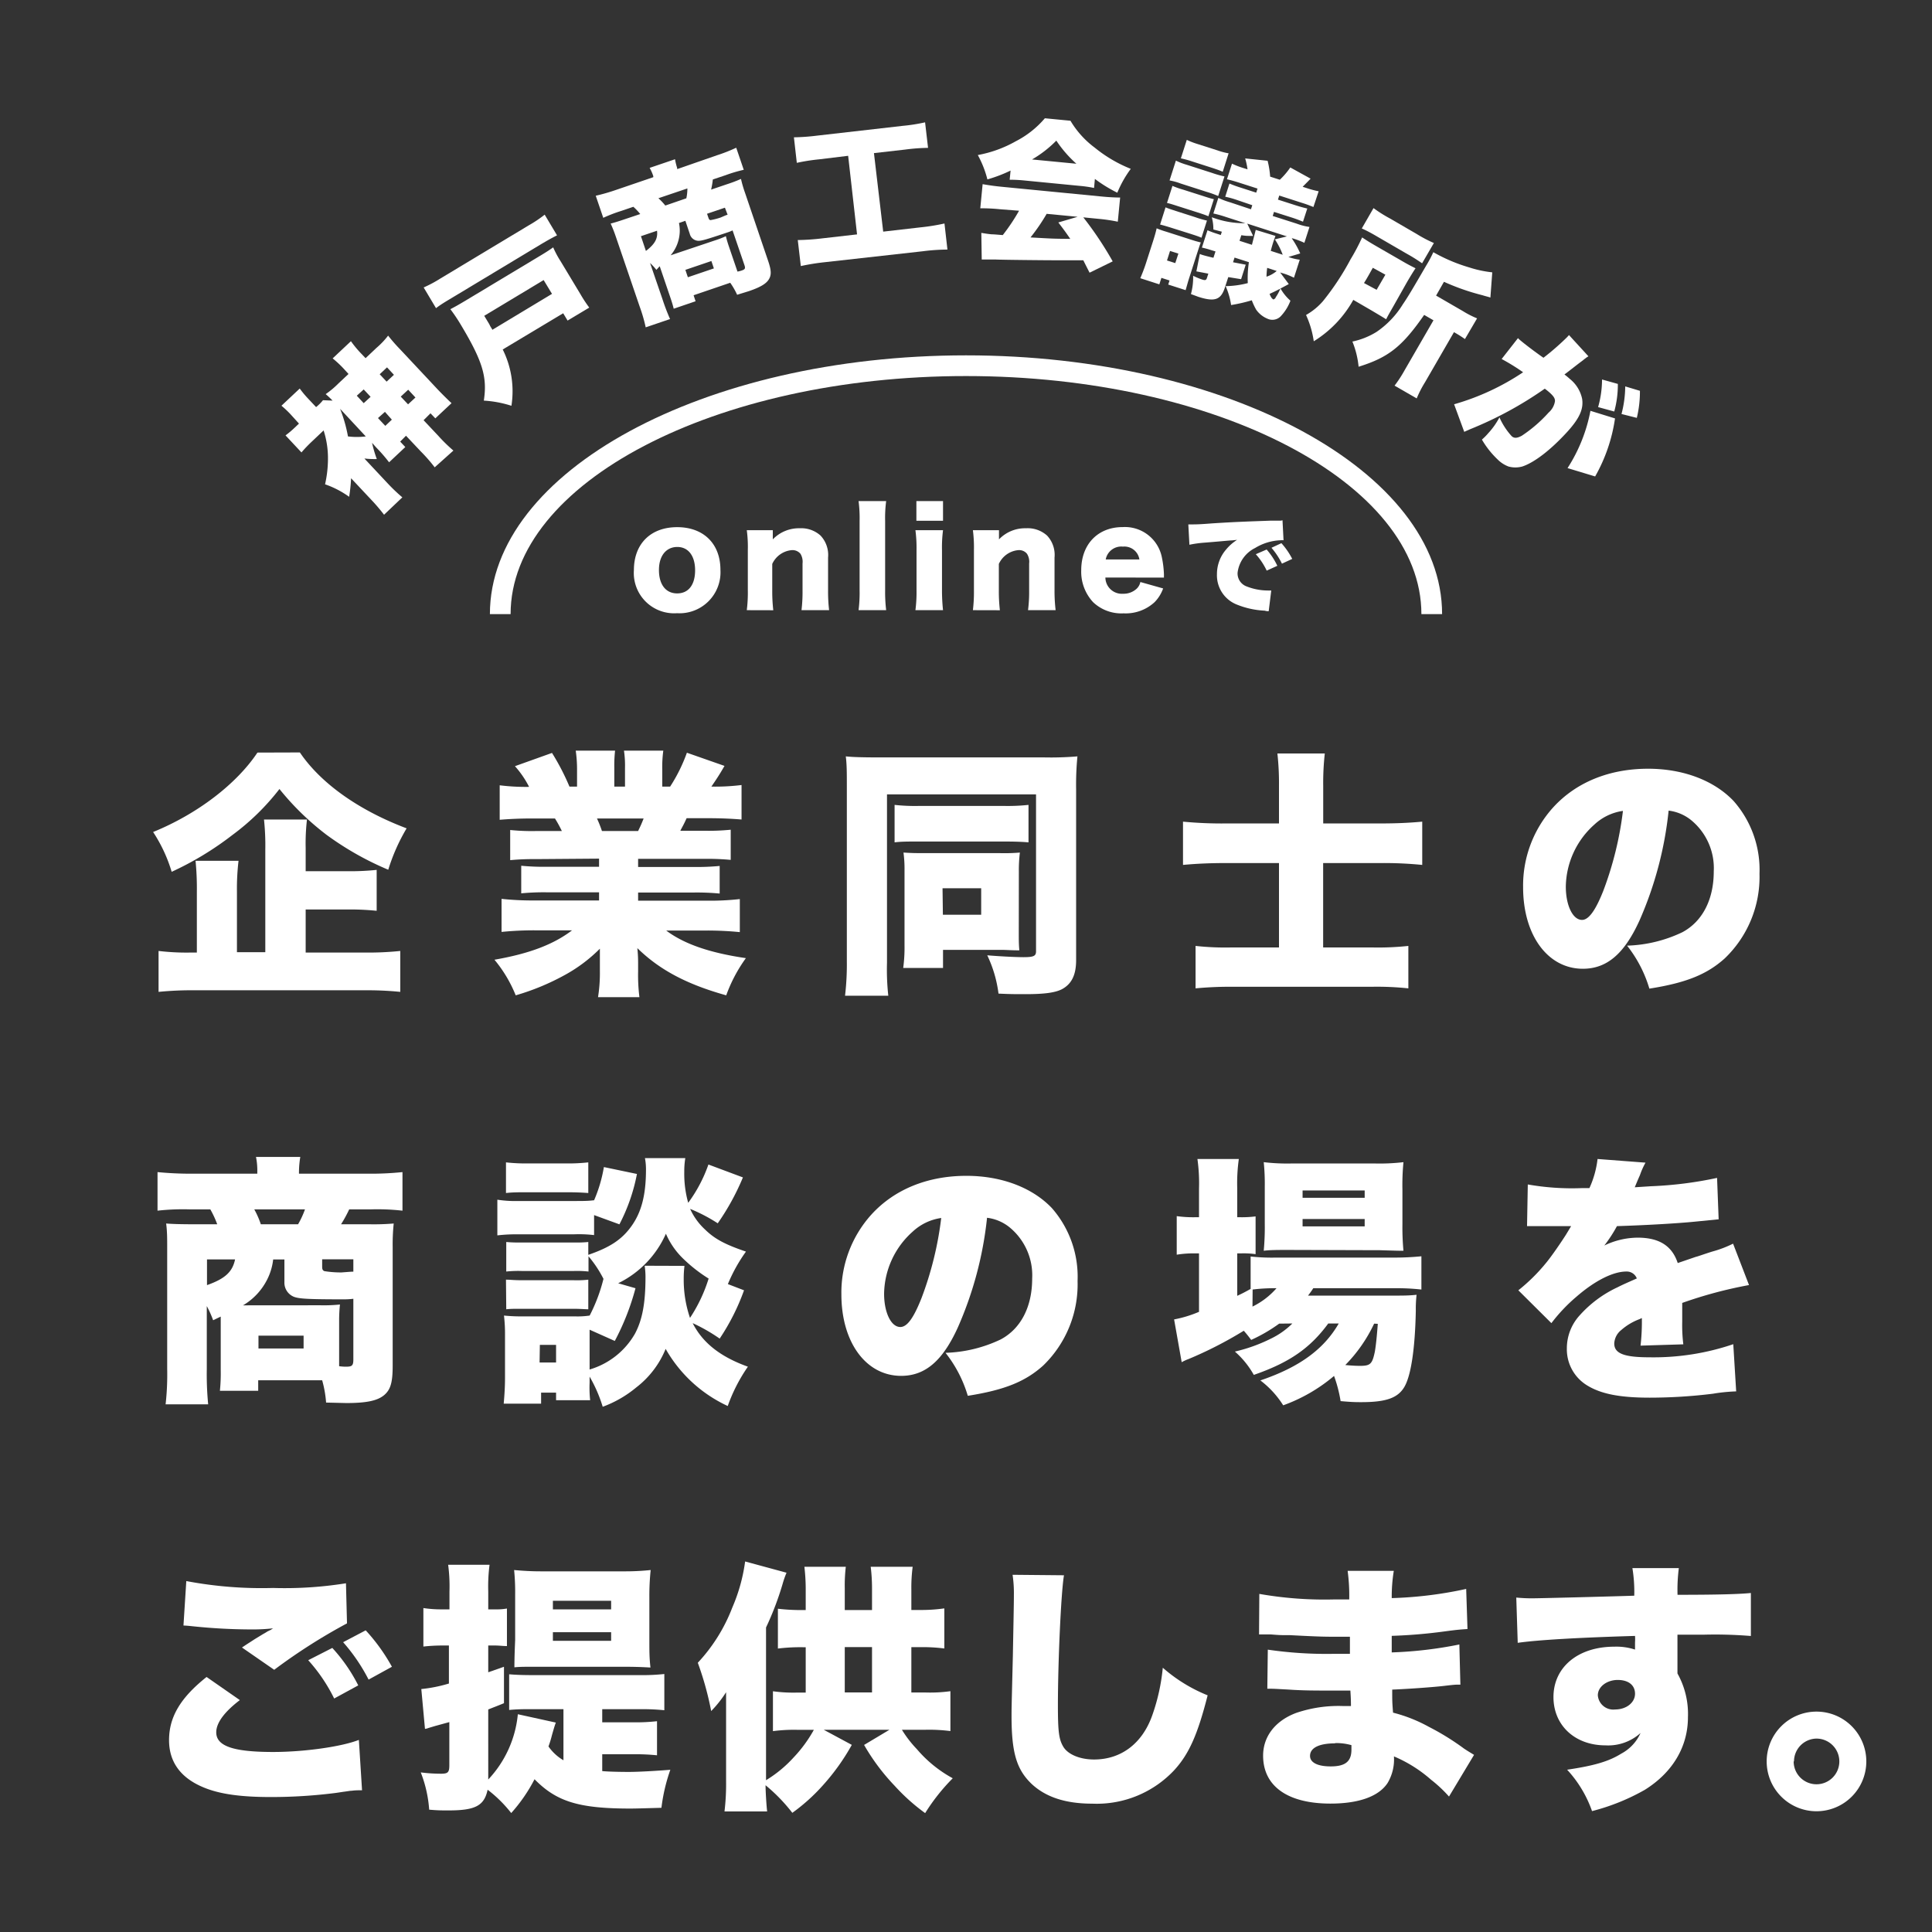 <svg xmlns="http://www.w3.org/2000/svg" width="280" height="280" viewBox="0 0 280 280"><rect x="0" y="0" width="280" height="280" fill="#333333" stroke="none"/><defs><style>.cls-1{isolation:isolate;}.cls-2{opacity:0.5;}.cls-3{fill:none;mix-blend-mode:multiply;}.cls-4{fill:#fff;}</style></defs><g class="cls-1"><g id="レイヤー_2" data-name="レイヤー 2"><g id="レイヤー_1-2" data-name="レイヤー 1"><g class="cls-2"><rect class="cls-3" width="280" height="280"/></g><path class="cls-4" d="M43.46,109.05c3,4.44,8.48,8.36,15.47,11a27.49,27.49,0,0,0-2.66,6A43.77,43.77,0,0,1,47.34,121a39.09,39.09,0,0,1-6.84-6.65A34.42,34.42,0,0,1,33.7,121a45.41,45.41,0,0,1-8.82,5.35,21.82,21.82,0,0,0-2.69-5.77c6.45-2.62,12.12-7,15.12-11.51Zm.84,29h8.43a45.39,45.39,0,0,0,5.28-.23v5.93a48.24,48.24,0,0,0-5.28-.23H28.38a48.92,48.92,0,0,0-5.4.23v-5.93a34.8,34.8,0,0,0,4.79.23h.76v-8.78a41,41,0,0,0-.19-4.52h6.23a34.68,34.68,0,0,0-.23,4.48V138h4.11V123.1a35.21,35.21,0,0,0-.19-4.33h6.23a29.92,29.92,0,0,0-.19,4.14v3.35h5.85a37.06,37.06,0,0,0,4.44-.19V132a37.6,37.6,0,0,0-4.36-.19H44.3Z"/><path class="cls-4" d="M77.63,124.51a35.08,35.08,0,0,0-3.69.15v-4.37a30.57,30.57,0,0,0,3.69.15h3.8a18.13,18.13,0,0,0-1-1.82H77.13c-1.82,0-3.42.08-4.71.19v-5a30.58,30.58,0,0,0,4.26.23,13.87,13.87,0,0,0-2.05-3L80,109.12A34.16,34.16,0,0,1,82.53,114h1.1v-2.47a19.06,19.06,0,0,0-.19-2.74h5.7a20,20,0,0,0-.11,2.47V114h1.55v-2.74a14.42,14.42,0,0,0-.15-2.47h5.7a18.08,18.08,0,0,0-.15,2.74V114h1.14a23.5,23.5,0,0,0,2.43-4.91L105,111c-.76,1.33-1.22,2-1.9,3a30.48,30.48,0,0,0,4.37-.23v5c-1.3-.11-2.93-.19-4.75-.19H99.51c-.45,1-.57,1.14-.91,1.82h3.57a32.24,32.24,0,0,0,3.73-.15v4.37a36,36,0,0,0-3.73-.15H92.48v1.18h8.1a35.82,35.82,0,0,0,3.72-.15v4a35.32,35.32,0,0,0-3.72-.15h-8.1v1.18h9.88a37.92,37.92,0,0,0,4.86-.23v4.79a47.66,47.66,0,0,0-4.82-.23H96.55c2.58,1.94,6.27,3.23,11.55,4a21.76,21.76,0,0,0-2.85,5.39c-5.7-1.59-9.65-3.68-12.88-6.84a20.74,20.74,0,0,1,.11,2.17v1.22a25.64,25.64,0,0,0,.19,3.72h-6a22.1,22.1,0,0,0,.27-3.76v-1.14c0-1,0-1.07,0-2.13a22.21,22.21,0,0,1-5.13,3.84,34.58,34.58,0,0,1-7.07,2.92,19.32,19.32,0,0,0-3.08-5.16c5.06-.88,8.55-2.21,11.25-4.26H77.59a47.72,47.72,0,0,0-4.9.23v-4.79a42.43,42.43,0,0,0,4.86.23h9.27v-1.18h-7.6a34,34,0,0,0-3.68.15v-4a33.54,33.54,0,0,0,3.68.15h7.6v-1.18Zm14.85-4.07c.38-.79.5-1.06.8-1.82H86.52a17.62,17.62,0,0,1,.72,1.82Z"/><path class="cls-4" d="M122.73,113.83c0-1.78,0-3-.15-4.21,1,.11,2.55.15,5,.15h23.78a46.41,46.41,0,0,0,4.79-.15,41.81,41.81,0,0,0-.19,4.78v24.74c0,2.16-.65,3.46-2.05,4.22-.95.49-2.47.72-5.28.72-1.64,0-2.21,0-3.92-.08a18.07,18.07,0,0,0-1.63-5.55c1.9.16,4.18.27,5.24.27,1.45,0,1.83-.15,1.83-.84V115.13H128.55v24.39a34.18,34.18,0,0,0,.19,4.79h-6.27a39.16,39.16,0,0,0,.26-5Zm6.92,2.82a26.85,26.85,0,0,0,3.61.15h12.16a28.19,28.19,0,0,0,3.64-.15v5.43c-1-.08-1.9-.12-3.64-.12h-12.2c-1.71,0-2.58,0-3.57.12Zm18,18.54c0,1,0,1.67.08,2.54-1.22,0-1.87-.07-2.66-.07h-8.4v2.62H130.9a22.13,22.13,0,0,0,.19-3.31V126.18a18,18,0,0,0-.15-2.62c1.33.08,1.71.08,2.74.08h11.13a26.5,26.5,0,0,0,3-.08,20.45,20.45,0,0,0-.15,2.74Zm-11-2.62h5.55v-3.84H136.6Z"/><path class="cls-4" d="M185.36,113.87a39.22,39.22,0,0,0-.23-4.67H192a38.45,38.45,0,0,0-.23,4.71v5.43H200c2.21,0,4.07-.07,6.12-.26v6.27a56.37,56.37,0,0,0-5.89-.27h-8.47v12.23h7a41,41,0,0,0,5.35-.22v6.15a43.28,43.28,0,0,0-5.31-.23H178.67a53,53,0,0,0-5.4.23v-6.15a39.38,39.38,0,0,0,5.28.22h6.81V125.08h-7.57c-2.31,0-4.29.08-6.34.27v-6.27a59.43,59.43,0,0,0,6.34.26h7.57Z"/><path class="cls-4" d="M237.61,133.4c-2.21,4.86-4.75,7-8.21,7-5.09,0-8.66-4.86-8.66-11.81A16.88,16.88,0,0,1,225.11,117c3.34-3.65,8.16-5.59,13.75-5.59,5.09,0,9.57,1.71,12.39,4.68A15.09,15.09,0,0,1,255,126.64a16.35,16.35,0,0,1-5.05,12.27c-2.59,2.32-5.59,3.53-10.91,4.37a18.53,18.53,0,0,0-3.23-6.23,19.89,19.89,0,0,0,8-1.94c2.93-1.56,4.56-4.75,4.56-8.81a9,9,0,0,0-3.34-7.49,6.41,6.41,0,0,0-3.2-1.33A53,53,0,0,1,237.61,133.4Zm-6.54-13.9a12.27,12.27,0,0,0-4.14,9c0,2.7,1,4.82,2.35,4.82.95,0,1.94-1.33,3.08-4.21a49.39,49.39,0,0,0,2.85-11.59A7.63,7.63,0,0,0,231.07,119.5Z"/><path class="cls-4" d="M30.89,191.34a15.14,15.14,0,0,0-.92-2.05v9.11a45.3,45.3,0,0,0,.2,5.13H24a38.75,38.75,0,0,0,.23-5.13V180.7c0-1.18,0-2.24-.15-3.38.83.07,2.12.11,3.95.11h3.45a13.92,13.92,0,0,0-1-2.16H27.43a33,33,0,0,0-4.6.19v-5.59a49.63,49.63,0,0,0,5,.23h9.46v-.27a9.82,9.82,0,0,0-.19-2.16h6.42a14.26,14.26,0,0,0-.19,2.16v.27h10a44.77,44.77,0,0,0,5-.23v5.59a32.23,32.23,0,0,0-4.53-.19H50.61a19.33,19.33,0,0,1-1.18,2.16h4.06a34.81,34.81,0,0,0,3.57-.11,29.31,29.31,0,0,0-.15,3.42v17.17c0,2.43-.3,3.5-1.25,4.29s-2.51,1.14-5.47,1.14l-2.93-.07a16.18,16.18,0,0,0-.57-3.23H37.42v1.52H31.87a24.74,24.74,0,0,0,.12-3v-7.75ZM30,182.52v3.73c2.59-.92,3.69-1.9,4.07-3.73Zm16.42,6.65a22.6,22.6,0,0,0,2.85-.11,21.54,21.54,0,0,0-.12,2.43V198a6.63,6.63,0,0,0,1,.07c.87,0,1.06-.15,1.06-1.06v-8.78a11.52,11.52,0,0,1-1.33.08c-5.2,0-6.42-.08-7.21-.34a2.2,2.2,0,0,1-1.45-2.17v-3.27H39.59a8.53,8.53,0,0,1-.84,2.85,9.06,9.06,0,0,1-3.53,3.8ZM43.2,177.43a12.9,12.9,0,0,0,1-2.16H36.85a12.4,12.4,0,0,1,.95,2.16Zm-5.74,18H44v-1.86H37.46Zm13.75-12.92H46.69v1.07c0,.38.08.53.31.64a14.82,14.82,0,0,0,2.5.19c1.45-.11,1.45-.11,1.71-.11Z"/><path class="cls-4" d="M86.1,179a18.53,18.53,0,0,0-3-.11H75.16a23.31,23.31,0,0,0-3.08.15v-5.17a17.1,17.1,0,0,0,3.08.19H83c1.6,0,2.21,0,3.08-.11V174a20.62,20.62,0,0,0,1.44-4.86l4.79,1a26.42,26.42,0,0,1-2.54,7.3L86.1,176.1Zm21.73,8A31.91,31.91,0,0,1,104.3,194a25,25,0,0,0-3.91-2.24c1.44,2.85,4,4.87,8,6.31a24,24,0,0,0-2.92,5.7,20,20,0,0,1-9-8.28,13.37,13.37,0,0,1-4.25,5.58,16.49,16.49,0,0,1-4.87,2.81,20.63,20.63,0,0,0-1.9-4.37v.88a17.09,17.09,0,0,0,.08,2.54H80.59v-1.1H78.42v1.6H73c.12-1.29.19-2.55.19-3.73v-6.19a22.63,22.63,0,0,0-.15-2.85,24.39,24.39,0,0,0,2.7.12h7.6a12,12,0,0,0,2.12-.12,24.42,24.42,0,0,0,2-5.32,17,17,0,0,0-2.17-3.27v2.21a15.65,15.65,0,0,0-2.12-.08H75.61a16.51,16.51,0,0,0-2.24.08V180a19.87,19.87,0,0,0,2.24.07h7.53a16.83,16.83,0,0,0,2.12-.07v1.86c3.12-1.07,4.87-2.21,6.27-4.18s2.09-4.41,2.09-8.17a8.57,8.57,0,0,0-.15-1.67h5.85a11.59,11.59,0,0,0-.15,2,15.49,15.49,0,0,0,.57,4.48,21,21,0,0,0,2.93-5.55l5,1.87a35.07,35.07,0,0,1-3.65,6.65,23.79,23.79,0,0,0-4-2.09,9.21,9.21,0,0,0,2.17,3c1.4,1.37,2.92,2.17,5.92,3.19a23.26,23.26,0,0,0-2.62,4.71Zm-34.5-18.54a26.26,26.26,0,0,0,3.42.15h5.09a26.46,26.46,0,0,0,3.42-.15v4.44c-1-.07-1.71-.11-3.42-.11H76.75c-1.59,0-2.43,0-3.42.11Zm0,17c.65,0,1.1.08,2.24.08H83.1a14.76,14.76,0,0,0,2.16-.08v4.29c-.45,0-1.1-.07-2.24-.07H75.54c-1.07,0-1.56,0-2.17.07Zm4.87,12h2.39v-2.55H78.24Zm21-14a14.42,14.42,0,0,0-.11,1.9A17.08,17.08,0,0,0,100,191a22.2,22.2,0,0,0,2.7-5.7,21.89,21.89,0,0,1-3.61-2.81,11.11,11.11,0,0,1-2.58-3.69,14.53,14.53,0,0,1-6.92,7.18l2.51.72a35.8,35.8,0,0,1-3,7.64l-3.65-1.63v5.77a11.21,11.21,0,0,0,6.58-5.2c1.06-2,1.52-4.41,1.52-8.21a11.18,11.18,0,0,0-.12-1.63Z"/><path class="cls-4" d="M138.81,192.4c-2.21,4.86-4.75,7-8.21,7-5.09,0-8.66-4.86-8.66-11.81A16.88,16.88,0,0,1,126.31,176c3.34-3.65,8.16-5.59,13.75-5.59,5.09,0,9.57,1.71,12.39,4.68a15.09,15.09,0,0,1,3.72,10.56,16.35,16.35,0,0,1-5,12.27c-2.59,2.32-5.59,3.53-10.91,4.37a18.53,18.53,0,0,0-3.23-6.23,19.89,19.89,0,0,0,8-1.94c2.93-1.56,4.56-4.75,4.56-8.81a9,9,0,0,0-3.34-7.49,6.41,6.41,0,0,0-3.2-1.33A53,53,0,0,1,138.81,192.4Zm-6.54-13.9a12.27,12.27,0,0,0-4.14,9c0,2.7,1,4.82,2.35,4.82,1,0,1.94-1.33,3.08-4.21a49.39,49.39,0,0,0,2.85-11.59A7.63,7.63,0,0,0,132.27,178.5Z"/><path class="cls-4" d="M185.39,191.83a23,23,0,0,1-4.06,2.36c-.46-.61-.61-.8-1.07-1.33a57.58,57.58,0,0,1-8,4.1,6.59,6.59,0,0,0-1,.46l-1.1-6.2a17.27,17.27,0,0,0,3.61-1.1v-8.47h-.57a15,15,0,0,0-2.66.19v-5.59a17.09,17.09,0,0,0,2.66.16h.57v-4.15a25.28,25.28,0,0,0-.23-4.29h6a25.21,25.21,0,0,0-.23,4.29v4.15h.42a16.09,16.09,0,0,0,2.24-.12v5.47a12.4,12.4,0,0,0-2.13-.11h-.53v6.15c.72-.34.88-.41,1.94-1V182.1a27.6,27.6,0,0,0,3.65.16h17a39.59,39.59,0,0,0,4.1-.19v4.82a32,32,0,0,0-4.06-.19H190.33c-.3.46-.38.57-.76,1.07h12.09c1.82,0,2.5,0,3.64-.12a18.4,18.4,0,0,0-.11,2.32c-.11,5.47-.69,9.35-1.64,11s-2.69,2.24-6.26,2.24c-.76,0-1.3,0-3-.15a19.75,19.75,0,0,0-.95-3.65,23.91,23.91,0,0,1-7.37,4.26,13.54,13.54,0,0,0-3.31-3.61c5.62-1.9,9.19-4.49,11.36-8.25h-1.52c-2.62,3.57-5.62,5.66-10.79,7.45a12.76,12.76,0,0,0-2.74-3.38,23.38,23.38,0,0,0,5.21-1.87,11.48,11.48,0,0,0,3.12-2.2Zm-3.87-2.47A11,11,0,0,0,185,186.7a25.2,25.2,0,0,0-3.46.19Zm5.13-8.21c-1.37,0-2.62,0-3.5.12a37,37,0,0,0,.15-3.91V172a31.05,31.05,0,0,0-.15-3.57,28.63,28.63,0,0,0,4.07.19h12a29.42,29.42,0,0,0,4.18-.19,34.46,34.46,0,0,0-.15,4v5a36.82,36.82,0,0,0,.15,3.84c-.72,0-.72,0-3.42-.08Zm2.13-7.56h9v-1.06h-9Zm0,4.15h9v-1.07h-9Zm10.37,14.09a21.7,21.7,0,0,1-4.18,6c.83.08,1.52.12,2.13.12,1.52,0,1.78-.27,2.16-2.09.15-.91.27-2,.42-4Z"/><path class="cls-4" d="M221.42,171.66a36.93,36.93,0,0,0,7.86.53h1.07a14,14,0,0,0,1.18-4.22l6.95.53a10.83,10.83,0,0,0-.8,1.79c-.49,1.1-.72,1.71-.76,1.78l2.32-.15a55.94,55.94,0,0,0,9.61-1.21l.23,6-3.42.34c-2.7.27-7.45.53-11.32.65a20.52,20.52,0,0,1-1.83,2.81,11.26,11.26,0,0,1,4.83-1.14c3.15,0,5,1.21,5.81,3.68l2.66-.91c.12,0,1.14-.38,2.36-.76a16.19,16.19,0,0,0,3-1.14l2.31,6a62.64,62.64,0,0,0-9.68,2.59c0,1,0,1.06,0,2.73a22.46,22.46,0,0,0,.16,3.27l-6.2.19a30.46,30.46,0,0,0,.19-4l-.34.16a8.54,8.54,0,0,0-2.66,1.59,2.64,2.64,0,0,0-1,1.94c0,1.44,1.41,2,5.09,2a35.89,35.89,0,0,0,12.16-1.9l.42,6.84a25.47,25.47,0,0,0-3.38.34,75,75,0,0,1-9.16.57c-4.29,0-7-.53-9-1.74a6.12,6.12,0,0,1-3-5.4,7.08,7.08,0,0,1,1.86-4.79,16.91,16.91,0,0,1,5.47-4.06c.91-.46,1.29-.61,2.81-1.29a1.56,1.56,0,0,0-1.52-1c-1.93,0-4.56,1.33-7.22,3.64a24.15,24.15,0,0,0-3.64,3.84L220.05,187a26.08,26.08,0,0,0,4-3.95c.84-1,2.35-3.23,2.92-4.14l.73-1.21h-1.22c-1.63,0-1.63,0-3.27,0-.53,0-.79,0-1.33,0h-.57Z"/><path class="cls-4" d="M34.76,246.39c-2.24,1.71-3.42,3.3-3.42,4.67,0,2,2.47,2.85,8.25,2.85,4.48,0,9.91-.76,12.42-1.75l.46,7.3c-.72,0-.95,0-1.52.07-.23,0-.61.08-1.18.15l-1.06.16a74.3,74.3,0,0,1-9.46.6c-4.3,0-7.34-.41-9.66-1.36-3.38-1.37-5.09-3.69-5.09-6.88,0-3.38,1.67-6.16,5.44-9.16ZM27,229.14a58.65,58.65,0,0,0,12.58,1,56,56,0,0,0,10.56-.68l.15,5.81A83.24,83.24,0,0,0,39.74,242l-4.67-3.23c.79-.54,1.29-.84,1.86-1.22l1.25-.76a5.78,5.78,0,0,0,.57-.34l.38-.19c.08,0,.23-.15.46-.27a26.82,26.82,0,0,1-3.12.16,83,83,0,0,1-8.55-.46c-.76-.08-.8-.08-1.33-.11Zm21.16,9.69a23.94,23.94,0,0,1,3.76,5.43l-3.49,1.9a24.19,24.19,0,0,0-3.76-5.55ZM53,236.28a26.88,26.88,0,0,1,3.8,5.28l-3.38,1.86A26.24,26.24,0,0,0,49.73,238Z"/><path class="cls-4" d="M87.28,256.68c.79.08,2.43.12,3.87.12s4.14-.16,6-.31A25.82,25.82,0,0,0,95.86,262c-2.81.08-3.84.11-4.48.11-7.49,0-10.72-1-13.91-4.25a23.41,23.41,0,0,1-3.38,4.9,18.86,18.86,0,0,0-3.42-3.38c-.49,2.32-1.78,3-5.66,3-1,0-1.59,0-2.81-.11a18.31,18.31,0,0,0-1.22-5.4,23.31,23.31,0,0,0,2.93.19c1,0,1.21-.19,1.21-1.22v-6.26l-2.08.57-1,.3a1.41,1.41,0,0,1-.45.11l-.53-5.77a21.17,21.17,0,0,0,4-.8v-5.51H64.06a25,25,0,0,0-2.7.15v-5.58a16.71,16.71,0,0,0,2.78.19h1v-2.55a24,24,0,0,0-.19-3.91h6a24.37,24.37,0,0,0-.19,3.87v2.59h1a8.35,8.35,0,0,0,1.71-.12v5.44c-.6,0-1.1-.08-1.71-.08h-1v3.88l2.28-.8v5.28c-1.18.49-1.45.57-2.28.91V257.9a16,16,0,0,0,4.29-9.46l5.51,1.21c-.12.27-.31.92-.57,1.83a14.83,14.83,0,0,1-.5,1.63,6.84,6.84,0,0,0,2.17,2v-7.4H76.52a25.5,25.5,0,0,0-2.73.11v-5.17c.95.08,1.94.12,3.42.12H92.63a30.33,30.33,0,0,0,3.65-.16v5.25a31.38,31.38,0,0,0-3.65-.15H87.28v1.9h4.48a27.48,27.48,0,0,0,3.46-.16v4.94a30.64,30.64,0,0,0-3.46-.15H87.28Zm-9.81-15.12c-1.36,0-2.16,0-2.92.08,0-.16,0-1.49.11-3.95v-6.54a32.62,32.62,0,0,0-.15-3.61c1.18.11,2.47.19,3.8.19H90.62a34.79,34.79,0,0,0,3.68-.19,35.54,35.54,0,0,0-.19,3.88v6.3c0,1.64,0,2.55.16,3.95-1.22-.07-2.28-.11-3.92-.11Zm2.66-8.32h8.44V232H80.13Zm0,4.56h8.44v-1.25H80.13Z"/><path class="cls-4" d="M123.45,252.88a31.65,31.65,0,0,1-4.18,5.85,27.11,27.11,0,0,1-4.44,4,24.78,24.78,0,0,0-3.88-4c0,.84.12,2.89.23,3.8H105a33.44,33.44,0,0,0,.23-4.37v-9c0-2.39,0-2.66,0-3.91a16.64,16.64,0,0,1-2.16,2.73,45.24,45.24,0,0,0-1.94-7,24.59,24.59,0,0,0,5-8,25.14,25.14,0,0,0,1.86-6.68l6,1.63a13.71,13.71,0,0,0-.57,1.63,43.79,43.79,0,0,1-2.4,6.31V258a18,18,0,0,0,4-3.3,19.51,19.51,0,0,0,2.93-4h-2.36a23,23,0,0,0-3.57.19v-5.78a21.57,21.57,0,0,0,3.57.19h1.18v-6.57h-.31a26.86,26.86,0,0,0-3.72.19v-5.77a28.6,28.6,0,0,0,3.72.19h.31v-3.2a28.75,28.75,0,0,0-.19-3.07h6a23.23,23.23,0,0,0-.15,3.11v3.16h3.95v-3.08a25.54,25.54,0,0,0-.19-3.19h6.08a22.78,22.78,0,0,0-.19,3.26v3h1.1a24.18,24.18,0,0,0,3.68-.23v5.81a25,25,0,0,0-3.68-.19h-1.1v6.57h2.09a21.35,21.35,0,0,0,3.57-.19v5.78a24,24,0,0,0-3.57-.19h-3.46a16.58,16.58,0,0,0,2.17,2.81,18.3,18.3,0,0,0,5.2,4.22,28.63,28.63,0,0,0-4,5.05,28.61,28.61,0,0,1-4.41-3.95,30.53,30.53,0,0,1-4.44-5.93l3.68-2.2h-9.53Zm2.93-7.6v-6.57h-3.95v6.57Z"/><path class="cls-4" d="M154.2,228.3c-.42,2.39-.88,12.54-.88,18.88,0,3.8.15,4.94.8,6s2.35,1.82,4.44,1.82c3.92,0,7-2.32,8.44-6.42a28.69,28.69,0,0,0,1.52-6.88,22.65,22.65,0,0,0,6.5,4c-1.45,5.7-2.7,8.48-4.79,10.79a15.38,15.38,0,0,1-11.93,4.91c-3.88,0-6.76-.95-8.82-2.89-2.16-2.09-2.88-4.52-2.88-9.84,0-1,0-1,.19-8.63.07-3.83.15-7.44.15-8.93a18,18,0,0,0-.19-2.88Z"/><path class="cls-4" d="M182.51,231a54.63,54.63,0,0,0,10.94.8c.46,0,1,0,2.09,0a26.93,26.93,0,0,0-.23-4.14H202a23.25,23.25,0,0,0-.3,3.95,58.06,58.06,0,0,0,10.79-1.33l.19,5.81c-1.1.08-1.33.08-3.35.35a73.88,73.88,0,0,1-7.63.64v2.4a59.05,59.05,0,0,0,9.8-1.15l.15,5.82c-.8,0-.8,0-2.43.19s-5.36.45-7.45.53c0,1.75,0,1.75.12,3.34a21.88,21.88,0,0,1,5.2,2.06,36.75,36.75,0,0,1,5.09,3.15c.57.38.84.53,1.45.91L210,260.37a19.16,19.16,0,0,0-2.59-2.43,19.75,19.75,0,0,0-5.39-3.39,6.66,6.66,0,0,1-.91,3.84c-1.26,1.94-4.14,3-8.29,3-6.23,0-9.76-2.54-9.76-6.95,0-2.77,1.75-5.05,4.79-6.19a19,19,0,0,1,6.76-1h1.18c0-1.29-.08-2.05-.08-2.24-.8,0-2.35,0-2.92,0-2.21,0-4,0-6.12-.15-1.67-.08-1.86-.12-3-.12l.07-5.66a58.82,58.82,0,0,0,9.35.61c.8,0,1.37,0,2.55,0v-.57c0-.07,0-.07,0-1v-.91c-.88,0-1.26,0-1.6,0-2.05,0-2.7,0-7.07-.23-1.44,0-1.44,0-2.85-.11-.53,0-.91,0-1,0h-.65Zm11,21.66c-2.32,0-3.65.64-3.65,1.82,0,.95,1.07,1.52,3,1.52,2.12,0,3-.72,3-2.43,0-.23,0-.65,0-.65A8.14,8.14,0,0,0,193.49,252.62Z"/><path class="cls-4" d="M219.75,231.53a22.52,22.52,0,0,0,2.32.11c1,0,11.24-.26,14.78-.38a21.35,21.35,0,0,0-.27-4h6.73a24.59,24.59,0,0,0-.19,3.87c6.3,0,9.12-.11,10.63-.26l0,6.23a63.88,63.88,0,0,0-6.84-.19c-2,0-2.28,0-3.8,0v5.62a12,12,0,0,1,1.52,6.34c0,4.26-2.2,8-6.26,10.53a31.09,31.09,0,0,1-7.64,3.08,17.21,17.21,0,0,0-3.61-6c3.84-.57,6-1.18,7.83-2.32a6.3,6.3,0,0,0,2.81-3,7,7,0,0,1-5.09,1.79c-4.41,0-7.53-2.89-7.53-7,0-4.34,3.57-7.3,8.82-7.3a8.66,8.66,0,0,1,3,.42V238a5.86,5.86,0,0,0,0-.91c-7.86.23-14,.57-17,1Zm11.82,14.17a2.24,2.24,0,0,0,2.5,2.05c1.64,0,2.89-1,2.89-2.28s-1-2-2.51-2S231.57,244.41,231.57,245.7Z"/><path class="cls-4" d="M270.48,255.28a7.22,7.22,0,1,1-7.22-7.22A7.22,7.22,0,0,1,270.48,255.28Zm-10.53,0a3.31,3.31,0,1,0,3.31-3.31A3.31,3.31,0,0,0,260,255.28Z"/><path class="cls-4" d="M53.92,64.18a18,18,0,0,0,.69,2.35,13,13,0,0,1-1.8-.08l3.4,3.63a25.64,25.64,0,0,0,2.1,2L55.66,74.6a26.33,26.33,0,0,0-1.9-2.22l-2.88-3.07A22.77,22.77,0,0,1,50.6,72a13.49,13.49,0,0,0-3.49-1.81,16.86,16.86,0,0,0,.42-3.58,13.09,13.09,0,0,0-.63-4.23L45.19,64a19.59,19.59,0,0,0-1.5,1.57l-2.31-2.47a13.46,13.46,0,0,0,1.35-1.14l.6-.57L42.07,60a14.72,14.72,0,0,0-1.28-1.2l2.65-2.49a14.57,14.57,0,0,0,1.13,1.37L45.81,59a6.58,6.58,0,0,0,1-1l1.39.06c-.37-.38-.59-.59-1-.94a13.13,13.13,0,0,0,1.87-1.57l1.44-1.35L50,53.64a15.76,15.76,0,0,0-1.79-1.7l2.65-2.49a15.53,15.53,0,0,0,1.6,1.91l.52.55,1.59-1.5a11.58,11.58,0,0,0,1.68-1.77,24.2,24.2,0,0,0,1.75,2l5.35,5.71c.71.75,1.48,1.51,2.09,2.08l-2.35,2.2-.7-.73-1,1,2.13,2.26a23,23,0,0,0,2.19,2.14L63,67.73a22.67,22.67,0,0,0-2-2.29l-2.16-2.29L58,64l.74.79L56.39,67a23.19,23.19,0,0,0-1.86-2.14Zm-4.63-4.93a21,21,0,0,1,1.14,4,10.6,10.6,0,0,0,2.58,0Zm2.42-1.9,1,1.08,1-.92-1-1.07Zm3.07,3.24,1.06,1.13.95-.9-1-1.13Zm2.31-6.27-1-1.08-1.06,1,1,1.07Zm3.12,3.29-1.05-1.13-1.08,1,1.06,1.12Z"/><path class="cls-4" d="M80.73,34.11c-.76.38-1.3.68-2.43,1.35l-12.79,7.7c-1.07.64-1.67,1-2.32,1.5l-1.79-3a18.35,18.35,0,0,0,2.43-1.3l12.8-7.7a17.83,17.83,0,0,0,2.31-1.55ZM72.86,50.65a13.6,13.6,0,0,1,1.26,8.16,16.12,16.12,0,0,0-4-.75c.52-3.41-.16-5.71-3.38-11.07a24,24,0,0,0-1.47-2.18c.69-.36,1.19-.64,2.16-1.22l11-6.61c.83-.5,1.23-.77,1.74-1.13a13.79,13.79,0,0,0,1.07,2l2.85,4.73a19.79,19.79,0,0,0,1.31,2l-3.14,1.88-.64-1.06ZM80,42.59l-1.21-2-8.61,5.18.7,1.16c.08.14.14.29.21.41l.18.29a.53.53,0,0,1,.08.17Z"/><path class="cls-4" d="M95.13,39.11a9.53,9.53,0,0,0-.92-1L96,43.33a30.22,30.22,0,0,0,1.11,2.91l-3.53,1.2a22.74,22.74,0,0,0-.87-3L89.25,34.3a19.74,19.74,0,0,0-.75-1.9c.49-.12,1.24-.35,2.29-.71l2-.67a9.15,9.15,0,0,0-1-1.05l-1.76.6a21.35,21.35,0,0,0-2.6,1l-1.09-3.2a28.39,28.39,0,0,0,2.92-.84l5.42-1.85,0-.15a6.3,6.3,0,0,0-.53-1.2l3.68-1.25a9.46,9.46,0,0,0,.31,1.27l0,.16,5.75-2a23.69,23.69,0,0,0,2.81-1.1l1.09,3.2a20.76,20.76,0,0,0-2.63.78l-1.85.62a12.2,12.2,0,0,1-.25,1.47l2.33-.79a19.77,19.77,0,0,0,2-.76,17,17,0,0,0,.58,2l3.34,9.84c.48,1.4.51,2.07.12,2.71s-1.21,1.14-2.91,1.72l-1.69.52a10.62,10.62,0,0,0-1-1.74l-5.31,1.81.29.87-3.17,1.08c-.12-.47-.2-.78-.52-1.72l-1.51-4.44Zm-2.24-4.88.72,2.14c1.31-1,1.75-1.81,1.61-2.93Zm6.58-5.49a6.67,6.67,0,0,0,.15-1.43l-4.2,1.42a8.46,8.46,0,0,1,1,1.06Zm4.12,6.11a13.49,13.49,0,0,0,1.61-.62c.11.45.22.84.41,1.41l1.27,3.72a3.88,3.88,0,0,0,.6-.15c.5-.17.58-.3.4-.82l-1.71-5a5.84,5.84,0,0,1-.75.3c-3,1-3.69,1.21-4.2,1.21a1.32,1.32,0,0,1-1.25-1L99.33,32l-.93.32a5.3,5.3,0,0,1,.07,1.8A5.52,5.52,0,0,1,97.19,37Zm-3.9,5.33,3.77-1.28-.36-1.07-3.77,1.28Zm5.37-10.08-2.59.88.21.61c.07.21.14.29.3.31a9.9,9.9,0,0,0,1.47-.38c.81-.35.81-.35,1-.4Z"/><path class="cls-4" d="M118.73,23.09a28.35,28.35,0,0,0-3.25.51l-.42-3.7a30.39,30.39,0,0,0,3.33-.24l12.43-1.42a25.47,25.47,0,0,0,3.25-.51l.43,3.7a27.5,27.5,0,0,0-3.26.24l-4.58.52L128,33.57l5.4-.62a29.92,29.92,0,0,0,3.48-.56l.43,3.78a28.86,28.86,0,0,0-3.54.24L119.53,38a32.72,32.72,0,0,0-3.47.56l-.44-3.77a32.53,32.53,0,0,0,3.59-.25l5-.57-1.29-11.39Z"/><path class="cls-4" d="M146.46,24.72A20.5,20.5,0,0,1,143.1,26a14.77,14.77,0,0,0-1.39-3.53,17.55,17.55,0,0,0,5.51-2,13.79,13.79,0,0,0,4.21-3.33l3.71.36a13.37,13.37,0,0,0,3.52,3.9,19.94,19.94,0,0,0,5.22,3.07,15.91,15.91,0,0,0-1.95,3.46,20.5,20.5,0,0,1-3.25-2l-.12,1.31a18.45,18.45,0,0,0-2.17-.31l-7.9-.77a20.56,20.56,0,0,0-2.16-.11Zm-1.59,5.6a24.86,24.86,0,0,0-2.8-.13l.34-3.5c.79.14,1.73.28,2.78.38l14.37,1.4c1.1.11,1.95.15,2.78.16l-.34,3.5a24.93,24.93,0,0,0-2.75-.41L157,31.5a50.58,50.58,0,0,1,4.26,6.38l-3.35,1.64c-.45-.88-.45-.88-.91-1.8-2.69,0-2.69,0-4,0-1.52,0-7.75-.06-8.72-.11-.81,0-1.46,0-2,0l-.06-3.86c.59.1,1,.16,1.51.21.25,0,.25,0,1.6.11a28.18,28.18,0,0,0,2.36-3.53Zm6.82.67a28.19,28.19,0,0,1-2.34,3.42c3.36.19,3.36.19,5.76.21-.57-.84-.85-1.23-1.73-2.38l2.8-.82ZM156,23.73a17.28,17.28,0,0,1-2.91-3.35,16.58,16.58,0,0,1-3.52,2.73Z"/><path class="cls-4" d="M165.26,40.32c.3-.7.58-1.43.8-2.11l1.09-3.39c.21-.66.36-1.19.48-1.73a12.83,12.83,0,0,0,1.39.49l3.55,1.14c.72.23.72.23,1.46.42-.15.37-.22.61-.57,1.68l-1.11,3.46c-.22.68-.31,1.06-.52,1.77l-2.52-.81.19-.59-1.18-.38-.3.94Zm3.66-10.27c.4.17.71.27,1.57.55l2.75.88a14,14,0,0,0,1.68.49l-.79,2.48c-.54-.22-.78-.3-1.65-.58L169.72,33c-.83-.26-1.17-.35-1.59-.46Zm1-3.11a12.9,12.9,0,0,0,1.56.55l2.76.88c.92.3,1.18.38,1.68.5l-.79,2.47c-.56-.23-.76-.29-1.65-.58l-2.76-.88c-.9-.29-1.12-.36-1.59-.47Zm-.79,10.81,1.2.38.45-1.38-1.21-.38Zm7.42-9.34a14.21,14.21,0,0,0-1.69-.61l-3.74-1.2a9.1,9.1,0,0,0-1.62-.45l.92-2.87a9.87,9.87,0,0,0,1.57.6l3.7,1.19a14.75,14.75,0,0,0,1.77.5ZM172,20.27a10.81,10.81,0,0,0,1.52.59l2.94.94a9.59,9.59,0,0,0,1.6.42l-.85,2.67c-.45-.19-.71-.29-1.56-.57l-2.93-.94a14.47,14.47,0,0,0-1.58-.43Zm12.84,22.88a6,6,0,0,0,.73-1.36,6.79,6.79,0,0,0,1.45,1.79,6.69,6.69,0,0,1-1.32,2.16,1.69,1.69,0,0,1-1.77.54,3.76,3.76,0,0,1-1.87-1.39,9.15,9.15,0,0,1-.64-1.37,23.16,23.16,0,0,1-3,.69,10.55,10.55,0,0,0-.79-2.74,13.52,13.52,0,0,0,3.21-.44A15.27,15.27,0,0,1,181,38l-2.08-.67-.22.68,1.84.35-.67,2.1-1.86-.3-.49,1.51c-.57,1.79-1.47,2.11-3.84,1.35l-1.08-.4a9.24,9.24,0,0,0,.32-2.65,10,10,0,0,0,1.3.54c.46.15.6.1.71-.26l.19-.59-1.73-.33.5-2.53a1.74,1.74,0,0,0,.32.13c.24.08.8.23,1.65.43l.3-.92-.62-.19c-.52-.17-.95-.28-1.35-.37l.81-2.51a12.55,12.55,0,0,0,1.38.51l.54.18.16-.48-1.23-.32a6.4,6.4,0,0,0-.23-1.77l.24.08a13.12,13.12,0,0,0,4.61.78l-2.85-.92a16.12,16.12,0,0,0-1.77-.49l.72-2.26a11.07,11.07,0,0,0,1.73.65l3,1,.19-.59L179.32,29a14,14,0,0,0-1.75-.49l.61-1.91c.53.22,1,.4,1.71.62l2.17.7.19-.59-2.68-.86c-.65-.21-1.16-.35-1.75-.49l.73-2.26a12.55,12.55,0,0,0,1.7.65l.55.17a10.29,10.29,0,0,0-.34-1.58l3.25.34a13,13,0,0,1,.37,2.3l1.4.45A10.75,10.75,0,0,0,187,24.27l2.94,1.62c-.38.41-.44.46-1.15,1.18l.59.19a13.11,13.11,0,0,0,1.73.46L190.35,30c-.56-.22-1-.4-1.69-.61l-3.26-1.05-.19.59,2.52.81c.72.23,1.16.35,1.73.48l-.62,1.91c-.51-.21-1-.4-1.68-.62l-2.52-.8-.19.59,3.5,1.12a8.66,8.66,0,0,0,1.83.47l-.74,2.3a12.52,12.52,0,0,0-1.72-.65l-.11,0a12.28,12.28,0,0,1,1.23,2.19l-1.71.51a7.43,7.43,0,0,0,1.64.4l-.84,2.61a9.64,9.64,0,0,0-1.7-.67l-.3-.09,1.25,1.68-1.38.74c-.4.21-.72.37-1.4.68a2.3,2.3,0,0,0,.36.68.46.46,0,0,1,.19.15C184.8,43.26,184.8,43.26,184.88,43.15Zm1.06-6.23a10.48,10.48,0,0,0-1.14-2.23l1.75-.43-5.75-1.85.85,1.78c-1,0-1,0-1.71-.1l-.26.81,1.8.58.55-2.16,2.86.87c-.19.51-.28.78-.33.93-.12.39-.21.68-.35,1.24Zm-2.25,1.9a11.7,11.7,0,0,0-.1,1.28,4.27,4.27,0,0,0,1.48-.83Z"/><path class="cls-4" d="M201.89,44.47c-.63,1.1-.69,1.2-1,1.8-.47-.3-1-.61-2.09-1.26l-2.67-1.55a16.41,16.41,0,0,1-5.73,6,13.68,13.68,0,0,0-1.12-3.81,9.32,9.32,0,0,0,2.45-2,37.91,37.91,0,0,0,4-6.06,30.28,30.28,0,0,0,1.68-3.18c.65.43,1.12.73,2.11,1.3l3.47,2c1,.59,1.48.83,2.16,1.17-.31.46-.78,1.22-1.29,2.1Zm4.51,1.17c-3.19,4.59-5.16,6.16-9.5,7.51A13,13,0,0,0,196,49.5a10.81,10.81,0,0,0,3.5-1.4,13.14,13.14,0,0,0,3.81-4c.69-1,1.35-2.11,3.35-5.55a18.73,18.73,0,0,0,1.07-2,24.23,24.23,0,0,0,5.18,2.2,16.48,16.48,0,0,0,3.36.72L216,43.12c-.47-.15-.6-.16-1.18-.34a33.15,33.15,0,0,1-5.55-1.94l-1.14,2L212,45.08a13.6,13.6,0,0,0,2.07,1.06l-1.76,3a16.59,16.59,0,0,0-1.59-1l-4.19,7.25a15.64,15.64,0,0,0-1.21,2.35l-3.21-1.85a17.88,17.88,0,0,0,1.45-2.22l4.19-7.25Zm-7.34-15.48a19.81,19.81,0,0,0,2.36,1.49l3.88,2.25a19,19,0,0,0,2.51,1.32l-1.71,2.94a24.41,24.41,0,0,0-2.24-1.4l-4.24-2.46c-1-.59-1.65-.92-2.26-1.19ZM199.51,42l1.27-2.19-1.82-1-.56,1c-.39.68-.4.7-.72,1.21Z"/><path class="cls-4" d="M220,49a1.1,1.1,0,0,0,.14.15c.55.5,2.29,1.83,3.55,2.7a37.62,37.62,0,0,0,3.44-3l.26-.29,2.82,3.08a2.85,2.85,0,0,0-.47.32,4,4,0,0,0-.33.26l-.68.51c-.94.73-1.69,1.32-2,1.54a9.09,9.09,0,0,1,.76.63,5,5,0,0,1,1.8,2.88c.24,1.48-.37,2.83-2.11,4.76-2.41,2.65-4.8,4.49-6.56,5.07a3.77,3.77,0,0,1-2,0,4.4,4.4,0,0,1-1.55-1,13,13,0,0,1-2.3-2.9,9,9,0,0,0,.94-.95,10.75,10.75,0,0,0,1.6-2.27,10.19,10.19,0,0,0,1.78,2.73c.36.32.78.3,1.46-.07a20.14,20.14,0,0,0,3.89-3.36,2.73,2.73,0,0,0,.92-1.66c0-.39-.17-.68-.76-1.22-.16-.14-.33-.29-.72-.58a53.85,53.85,0,0,1-10.83,5.88c-.43.2-.51.22-.84.38l-1.47-4a35.27,35.27,0,0,0,10-4.64,30.4,30.4,0,0,0-3.11-1.92Zm14.06,11.64a23.91,23.91,0,0,1-2.88,8.41l-4-1.21a23.3,23.3,0,0,0,3.32-8.3Zm.41-5a14.7,14.7,0,0,1-.52,4L231.61,59a14.76,14.76,0,0,0,.57-4Zm3.2,1a16.14,16.14,0,0,1-.45,3.92L235,60a16.13,16.13,0,0,0,.54-4Z"/><path class="cls-4" d="M209,89h-3c0-19-29.61-34.5-66-34.5S74,70,74,89H71c0-20.68,31-37.5,69-37.5S209,68.32,209,89Z"/><path class="cls-4" d="M91.87,82.62c0-3.8,2.43-6.22,6.27-6.22s6.27,2.42,6.27,6.18a5.94,5.94,0,0,1-6.29,6.29A5.84,5.84,0,0,1,91.87,82.62Zm3.63,0c0,2.11,1,3.38,2.64,3.38s2.6-1.24,2.6-3.35-1-3.38-2.58-3.38S95.5,80.51,95.5,82.6Z"/><path class="cls-4" d="M108.23,88.43a20.31,20.31,0,0,0,.15-2.87V79.71a18.19,18.19,0,0,0-.15-2.87H112v.8c0,.11,0,.4,0,.53a5.25,5.25,0,0,1,3.92-1.61,4.17,4.17,0,0,1,3,1.06,4.1,4.1,0,0,1,1.09,3.19v4.77a23.36,23.36,0,0,0,.15,2.85h-4a22.33,22.33,0,0,0,.15-2.87V81.67a2.23,2.23,0,0,0-.3-1.41,1.5,1.5,0,0,0-1.26-.53,3.44,3.44,0,0,0-2.83,2v3.84a24,24,0,0,0,.15,2.87Z"/><path class="cls-4" d="M128.43,72.62a18.66,18.66,0,0,0-.15,2.87V85.56a21.74,21.74,0,0,0,.15,2.87h-4a19.85,19.85,0,0,0,.15-2.87V75.49a18.89,18.89,0,0,0-.15-2.87Z"/><path class="cls-4" d="M136.67,76.84a19.5,19.5,0,0,0-.15,2.87v5.85a27.24,27.24,0,0,0,.15,2.87h-4a20.17,20.17,0,0,0,.16-2.87V79.71a19.38,19.38,0,0,0-.16-2.87Zm0-4.22v2.85h-3.86V72.62Z"/><path class="cls-4" d="M141,88.43a21.93,21.93,0,0,0,.15-2.87V79.71a19.5,19.5,0,0,0-.15-2.87h3.78v.8c0,.11,0,.4,0,.53a5.23,5.23,0,0,1,3.91-1.61,4.2,4.2,0,0,1,3.06,1.06,4.09,4.09,0,0,1,1.08,3.19v4.77a23.17,23.17,0,0,0,.16,2.85h-4a20.54,20.54,0,0,0,.16-2.87V81.67a2.16,2.16,0,0,0-.31-1.41,1.46,1.46,0,0,0-1.25-.53,3.43,3.43,0,0,0-2.83,2v3.84a24,24,0,0,0,.15,2.87Z"/><path class="cls-4" d="M160.2,83.7a2.39,2.39,0,0,0,2.58,2.35,2.77,2.77,0,0,0,1.92-.7,1.83,1.83,0,0,0,.57-1l3.3.93a5.43,5.43,0,0,1-1.25,2,6.17,6.17,0,0,1-4.48,1.61,5.94,5.94,0,0,1-4.41-1.61,6.47,6.47,0,0,1-1.73-4.64c0-3.76,2.41-6.25,6-6.25a5.46,5.46,0,0,1,5.7,4.45,14.33,14.33,0,0,1,.29,2.49,3.33,3.33,0,0,0,0,.38Zm4.93-2.62a2.2,2.2,0,0,0-2.39-1.86,2.29,2.29,0,0,0-2.49,1.86Z"/><path class="cls-4" d="M172.22,76h.61c.41,0,1,0,2.73-.14,2.31-.15,3.86-.23,6.9-.34l1.65-.06.67,0c.55,0,.64,0,.72,0a1.21,1.21,0,0,0,.37-.06l.15,2.9a2,2,0,0,0-.45,0,7.62,7.62,0,0,0-3.67,1.12A4.61,4.61,0,0,0,179.36,83a2,2,0,0,0,1.34,2,8.46,8.46,0,0,0,3.06.58c.13,0,.24,0,.48,0l-.37,3c-.22,0-.27,0-.59-.08a12.22,12.22,0,0,1-4.05-.89,4.55,4.55,0,0,1-2.86-4.39,5.45,5.45,0,0,1,1.36-3.62,6.62,6.62,0,0,1,1.56-1.36l-.75.08c-.35,0-.91.08-3.9.32a16.38,16.38,0,0,0-2.26.31Zm11.35,3.64A10.17,10.17,0,0,1,185.12,82l-1.54.7A9.82,9.82,0,0,0,182,80.32Zm2.14-.92A10.75,10.75,0,0,1,187.28,81l-1.49.69a10.87,10.87,0,0,0-1.52-2.3Z"/></g></g></g></svg>